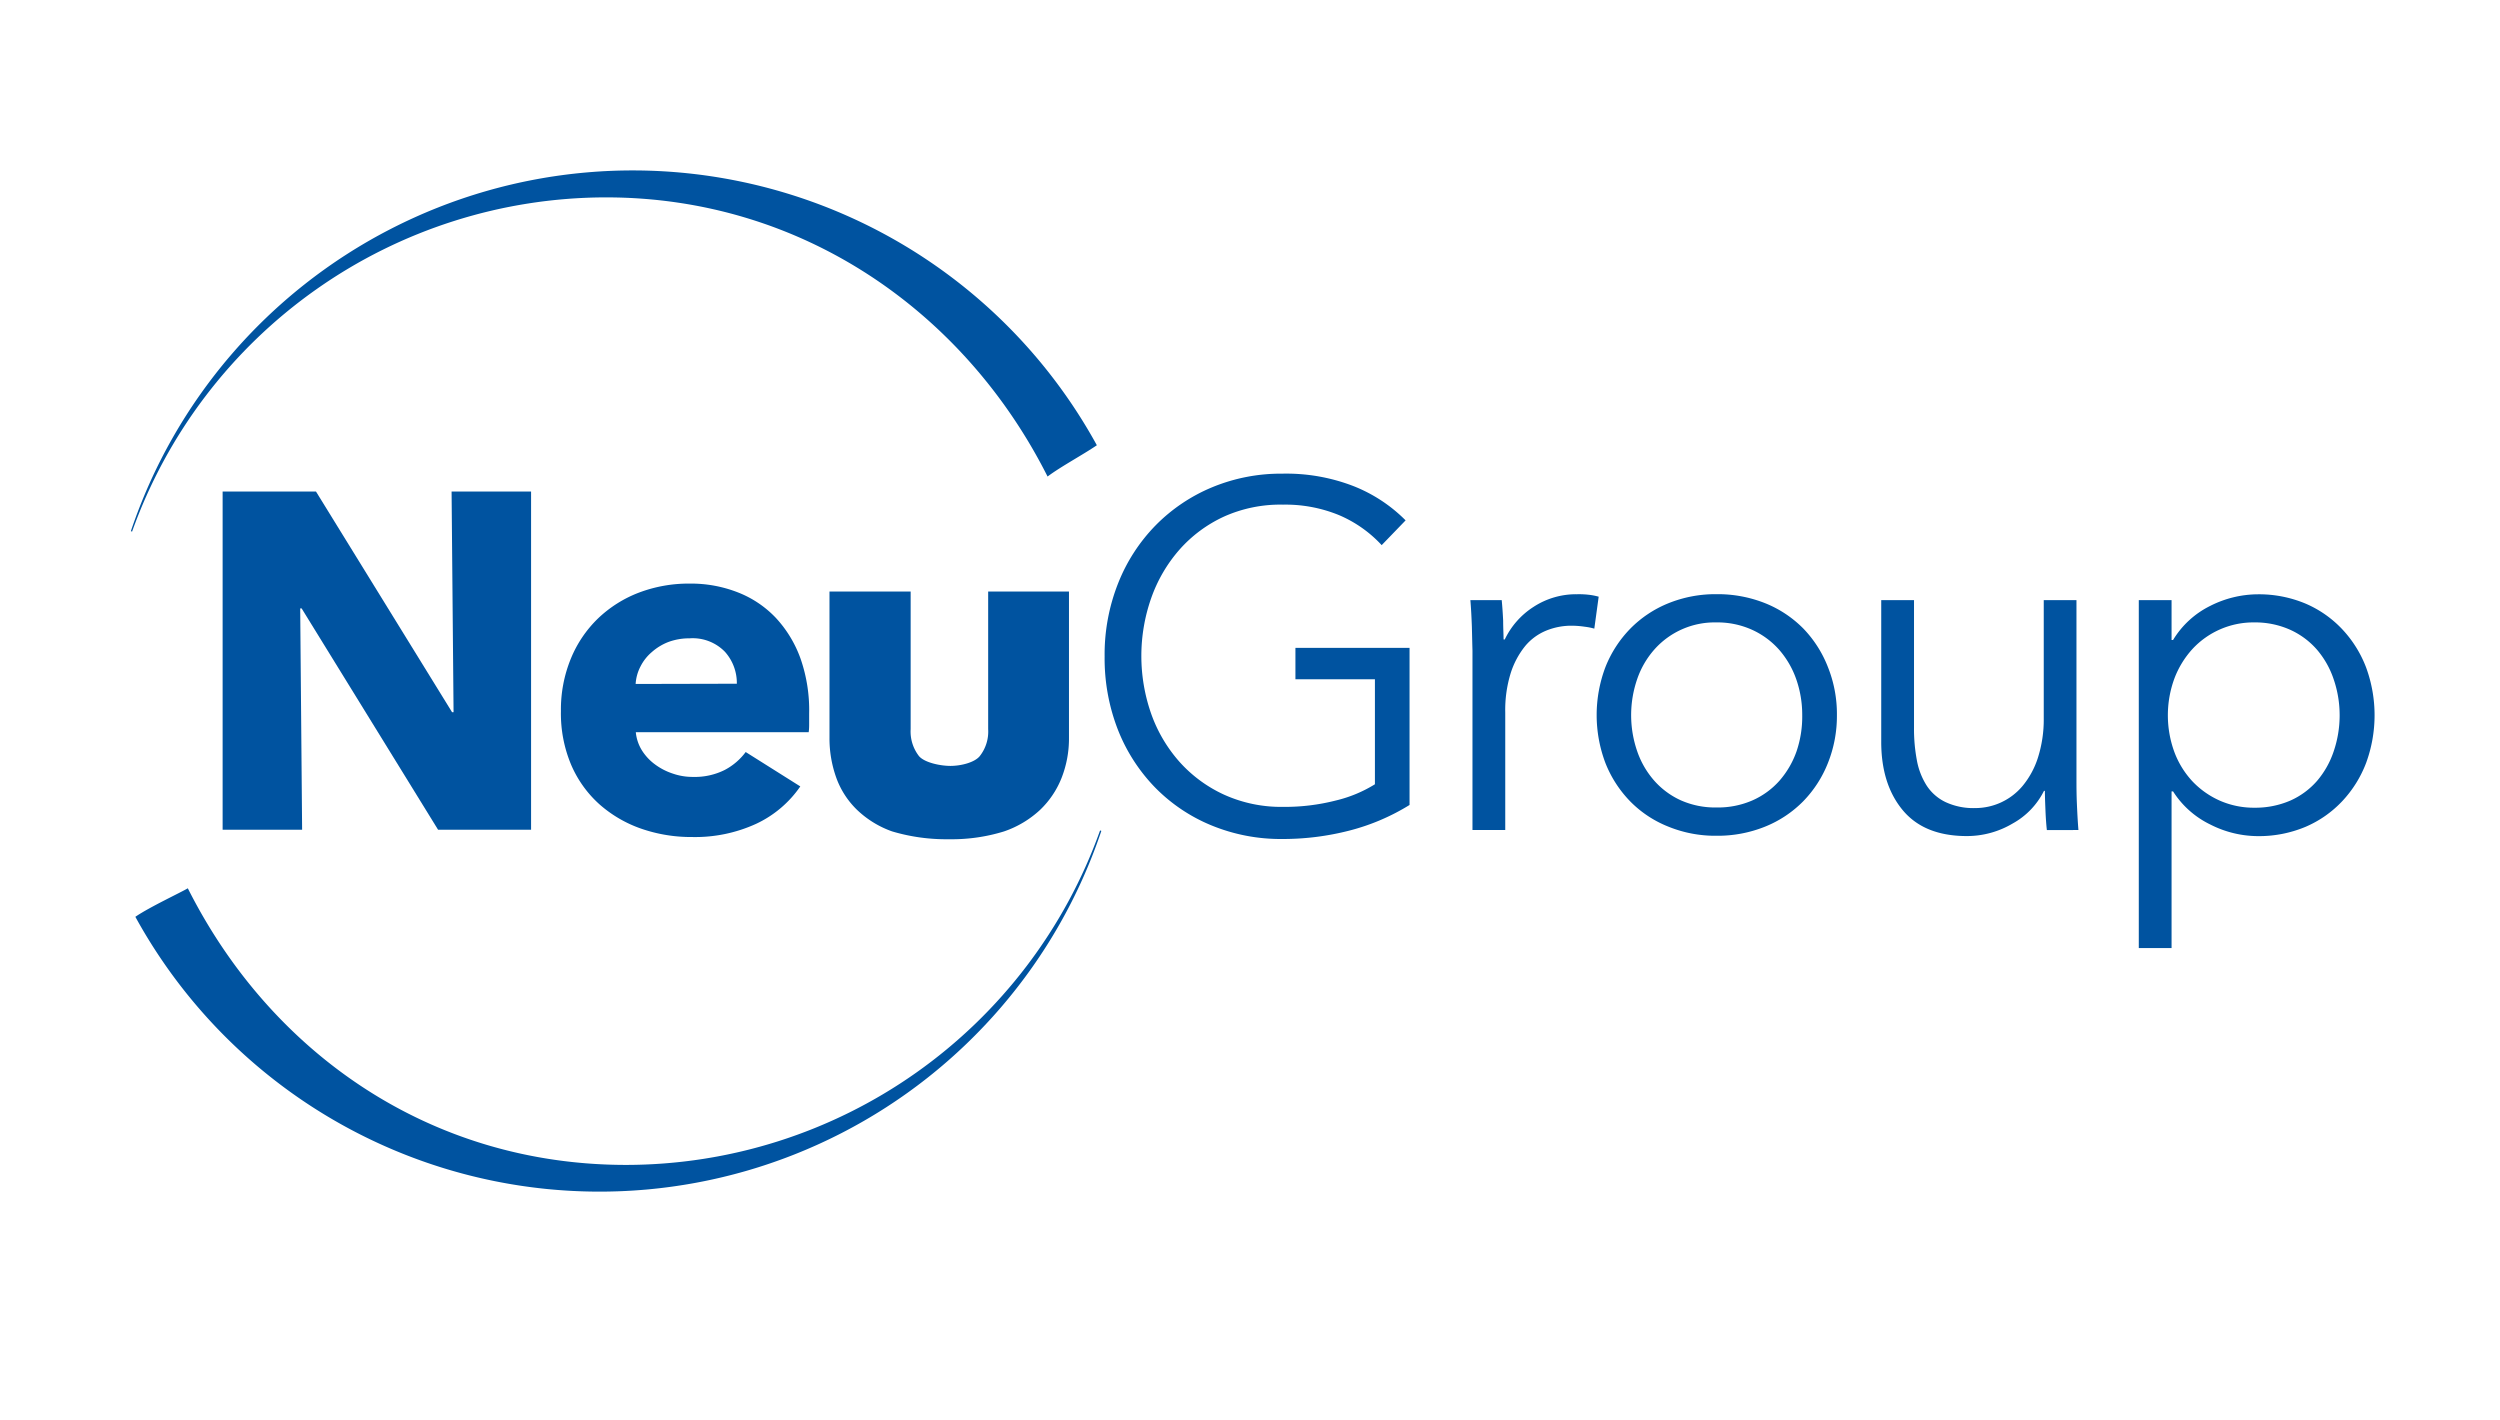 <?xml version="1.0" encoding="UTF-8"?>
<svg xmlns:xlink="http://www.w3.org/1999/xlink" xmlns="http://www.w3.org/2000/svg" id="Layer_1" data-name="Layer 1" viewBox="0 0 417.97 237.39" width="417.97" height="237.39">
  <defs>
    <style>.cls-1{fill:#0053a0;}</style>
  </defs>
  <title>neu-group-cmyk-blue</title>
  <path class="cls-1" d="M231,91.14a20.78,20.78,0,0,0-7.09-5,23.58,23.58,0,0,0-9.42-1.77,23,23,0,0,0-9.86,2,22.45,22.45,0,0,0-7.45,5.54,24.68,24.68,0,0,0-4.71,8.08,29.22,29.22,0,0,0,0,19.36,24.32,24.32,0,0,0,4.71,8,22.67,22.67,0,0,0,7.45,5.5,23.08,23.08,0,0,0,9.86,2.05,34.34,34.34,0,0,0,8.86-1.07,22.07,22.07,0,0,0,6.52-2.71V113.57H216.58v-5.26h19.08v26.27a36.22,36.22,0,0,1-10.08,4.29,44.51,44.51,0,0,1-11.19,1.4,30.43,30.43,0,0,1-11.91-2.3,28.14,28.14,0,0,1-9.42-6.37A29.13,29.13,0,0,1,186.9,122a32.84,32.84,0,0,1-2.22-12.24,32.31,32.31,0,0,1,2.26-12.25,29.14,29.14,0,0,1,6.24-9.65,28.65,28.65,0,0,1,9.42-6.37,30,30,0,0,1,11.79-2.3,31.13,31.13,0,0,1,11.92,2.09A25.4,25.4,0,0,1,235,87Z"></path>
  <path class="cls-1" d="M246.08,104.78c-.06-1.65-.14-3.13-.25-4.44h5.24q.15,1.56.24,3.45c0,1.26.07,2.3.07,3.12h.2a13.22,13.22,0,0,1,4.83-5.46,13,13,0,0,1,7.25-2.1,13.94,13.94,0,0,1,1.89.08,10.35,10.35,0,0,1,1.73.33l-.73,5.34a10,10,0,0,0-1.61-.32,15.39,15.39,0,0,0-2.25-.17,11.12,11.12,0,0,0-4.18.82A9.07,9.07,0,0,0,255,108a13.86,13.86,0,0,0-2.42,4.51,20.82,20.82,0,0,0-.92,6.6v19.66h-5.48v-30C246.15,107.76,246.12,106.42,246.08,104.78Z"></path>
  <path class="cls-1" d="M307.11,119.56a21.24,21.24,0,0,1-1.5,8,19.36,19.36,0,0,1-4.14,6.41,18.8,18.8,0,0,1-6.36,4.23,21.21,21.21,0,0,1-8.14,1.53,20.77,20.77,0,0,1-8.05-1.53,18.46,18.46,0,0,1-6.34-4.19,19.42,19.42,0,0,1-4.16-6.41,22.67,22.67,0,0,1,0-16.1,19.42,19.42,0,0,1,4.16-6.41,18.85,18.85,0,0,1,6.35-4.23A20.94,20.94,0,0,1,287,99.34a21.39,21.39,0,0,1,8.14,1.52,18.8,18.8,0,0,1,6.36,4.23,19.4,19.4,0,0,1,4.1,6.42A21.14,21.14,0,0,1,307.11,119.56Zm-5.8,0a18,18,0,0,0-1-6,15,15,0,0,0-2.86-4.93,13.48,13.48,0,0,0-4.51-3.33,14.07,14.07,0,0,0-6-1.24,13.47,13.47,0,0,0-10.36,4.54,14.62,14.62,0,0,0-2.86,4.93,18.49,18.49,0,0,0,0,12.07,14.62,14.62,0,0,0,2.86,4.93,13.21,13.21,0,0,0,4.47,3.29A14.14,14.14,0,0,0,287,135a14.39,14.39,0,0,0,6-1.19,13.1,13.1,0,0,0,4.51-3.29,15,15,0,0,0,2.86-4.93A18,18,0,0,0,301.31,119.56Z"></path>
  <path class="cls-1" d="M342.21,138.78c-.11-1-.19-2.18-.24-3.44s-.09-2.3-.09-3.12h-.15a12.67,12.67,0,0,1-5.24,5.46,15,15,0,0,1-7.65,2.1q-7.15,0-10.75-4.36t-3.57-11.51V100.34H320v21.28a28.19,28.19,0,0,0,.48,5.5,11.76,11.76,0,0,0,1.65,4.24,7.78,7.78,0,0,0,3.14,2.74,11,11,0,0,0,4.95,1,10.32,10.32,0,0,0,7.89-3.65,14.08,14.08,0,0,0,2.58-4.69,21.08,21.08,0,0,0,1-6.69V100.34h5.47v30c0,1,0,2.38.07,4s.15,3.13.26,4.43Z"></path>
  <path class="cls-1" d="M363.06,158.5h-5.48V100.34h5.48V107h.25a15.05,15.05,0,0,1,6.23-5.71,17.77,17.77,0,0,1,7.93-1.93,20.12,20.12,0,0,1,8,1.56,18.3,18.3,0,0,1,6.12,4.28,19.35,19.35,0,0,1,4,6.41,23.2,23.2,0,0,1,0,15.93,19.35,19.35,0,0,1-4,6.41,18.3,18.3,0,0,1-6.12,4.28,20.12,20.12,0,0,1-8,1.56,17.65,17.65,0,0,1-7.93-1.94,15.23,15.23,0,0,1-6.23-5.54h-.25Zm28.1-38.94a18.56,18.56,0,0,0-1-6,14.85,14.85,0,0,0-2.78-4.93,13.1,13.1,0,0,0-4.47-3.33,14.25,14.25,0,0,0-6-1.24,13.89,13.89,0,0,0-10.39,4.48,15.4,15.4,0,0,0-3,4.93,17.88,17.88,0,0,0,0,12.24,14.78,14.78,0,0,0,3,4.89,14.27,14.27,0,0,0,4.59,3.25,14.11,14.11,0,0,0,5.8,1.19,14.71,14.71,0,0,0,6-1.19,12.86,12.86,0,0,0,4.47-3.29,14.85,14.85,0,0,0,2.78-4.93,18.71,18.71,0,0,0,1-6.07Z"></path>
  <path class="cls-1" d="M21.88,88.8a88.51,88.51,0,0,1,161.5-14.36c-2.34,1.6-6,3.55-8.24,5.23C161.3,52.18,134.14,33,101.31,33A84.23,84.23,0,0,0,22.08,88.88Z"></path>
  <path class="cls-1" d="M184.13,138.92a88.51,88.51,0,0,1-161.5,14.36c2.33-1.61,7.59-4.06,8.77-4.77,13.84,27.5,40.48,46.25,73.29,46.25a84.22,84.22,0,0,0,79.23-55.92Z"></path>
  <path class="cls-1" d="M73.24,138.72l-22.81-37h-.24l.32,37H37.22V82.18H52.83l22.75,36.89h.25L75.5,82.18H88.79v56.54Z"></path>
  <path class="cls-1" d="M135.28,119.31v1.6c0,.5,0,1-.08,1.51H106.3a7,7,0,0,0,1,3,8.53,8.53,0,0,0,2.17,2.35,10.34,10.34,0,0,0,3,1.56,10.06,10.06,0,0,0,3.4.56,11.15,11.15,0,0,0,5.29-1.16,10.35,10.35,0,0,0,3.51-3l9.13,5.75a18.41,18.41,0,0,1-7.4,6.26,24.47,24.47,0,0,1-10.69,2.2,25.53,25.53,0,0,1-8.49-1.39,20.88,20.88,0,0,1-7-4.08,18.84,18.84,0,0,1-4.72-6.58,22.06,22.06,0,0,1-1.72-9,22.43,22.43,0,0,1,1.68-8.82,19.74,19.74,0,0,1,4.56-6.71,20.4,20.4,0,0,1,6.8-4.28,23.43,23.43,0,0,1,8.49-1.51,21.47,21.47,0,0,1,8.08,1.48,17.49,17.49,0,0,1,6.33,4.26,19.86,19.86,0,0,1,4.12,6.8A26.18,26.18,0,0,1,135.28,119.31Zm-12.09-5a7.82,7.82,0,0,0-2-5.35,7.51,7.51,0,0,0-5.88-2.24,10.12,10.12,0,0,0-3.53.6A9.12,9.12,0,0,0,109,109a7.69,7.69,0,0,0-1.92,2.43,7.29,7.29,0,0,0-.81,2.92Z"></path>
  <path class="cls-1" d="M158.68,140.31a31.66,31.66,0,0,1-9.53-1.31,16.38,16.38,0,0,1-5.84-3.58,14.15,14.15,0,0,1-3.49-5.38,19.47,19.47,0,0,1-1.14-6.68V98.9h13.57v23a6.7,6.7,0,0,0,1.4,4.52c.93,1.08,3.55,1.63,5.26,1.63s4-.55,4.89-1.63a6.64,6.64,0,0,0,1.41-4.52v-23h13.51v24.46a18,18,0,0,1-1.23,6.68,15,15,0,0,1-3.62,5.38,16.83,16.83,0,0,1-6,3.58A29.53,29.53,0,0,1,158.68,140.31Z"></path>
</svg>
